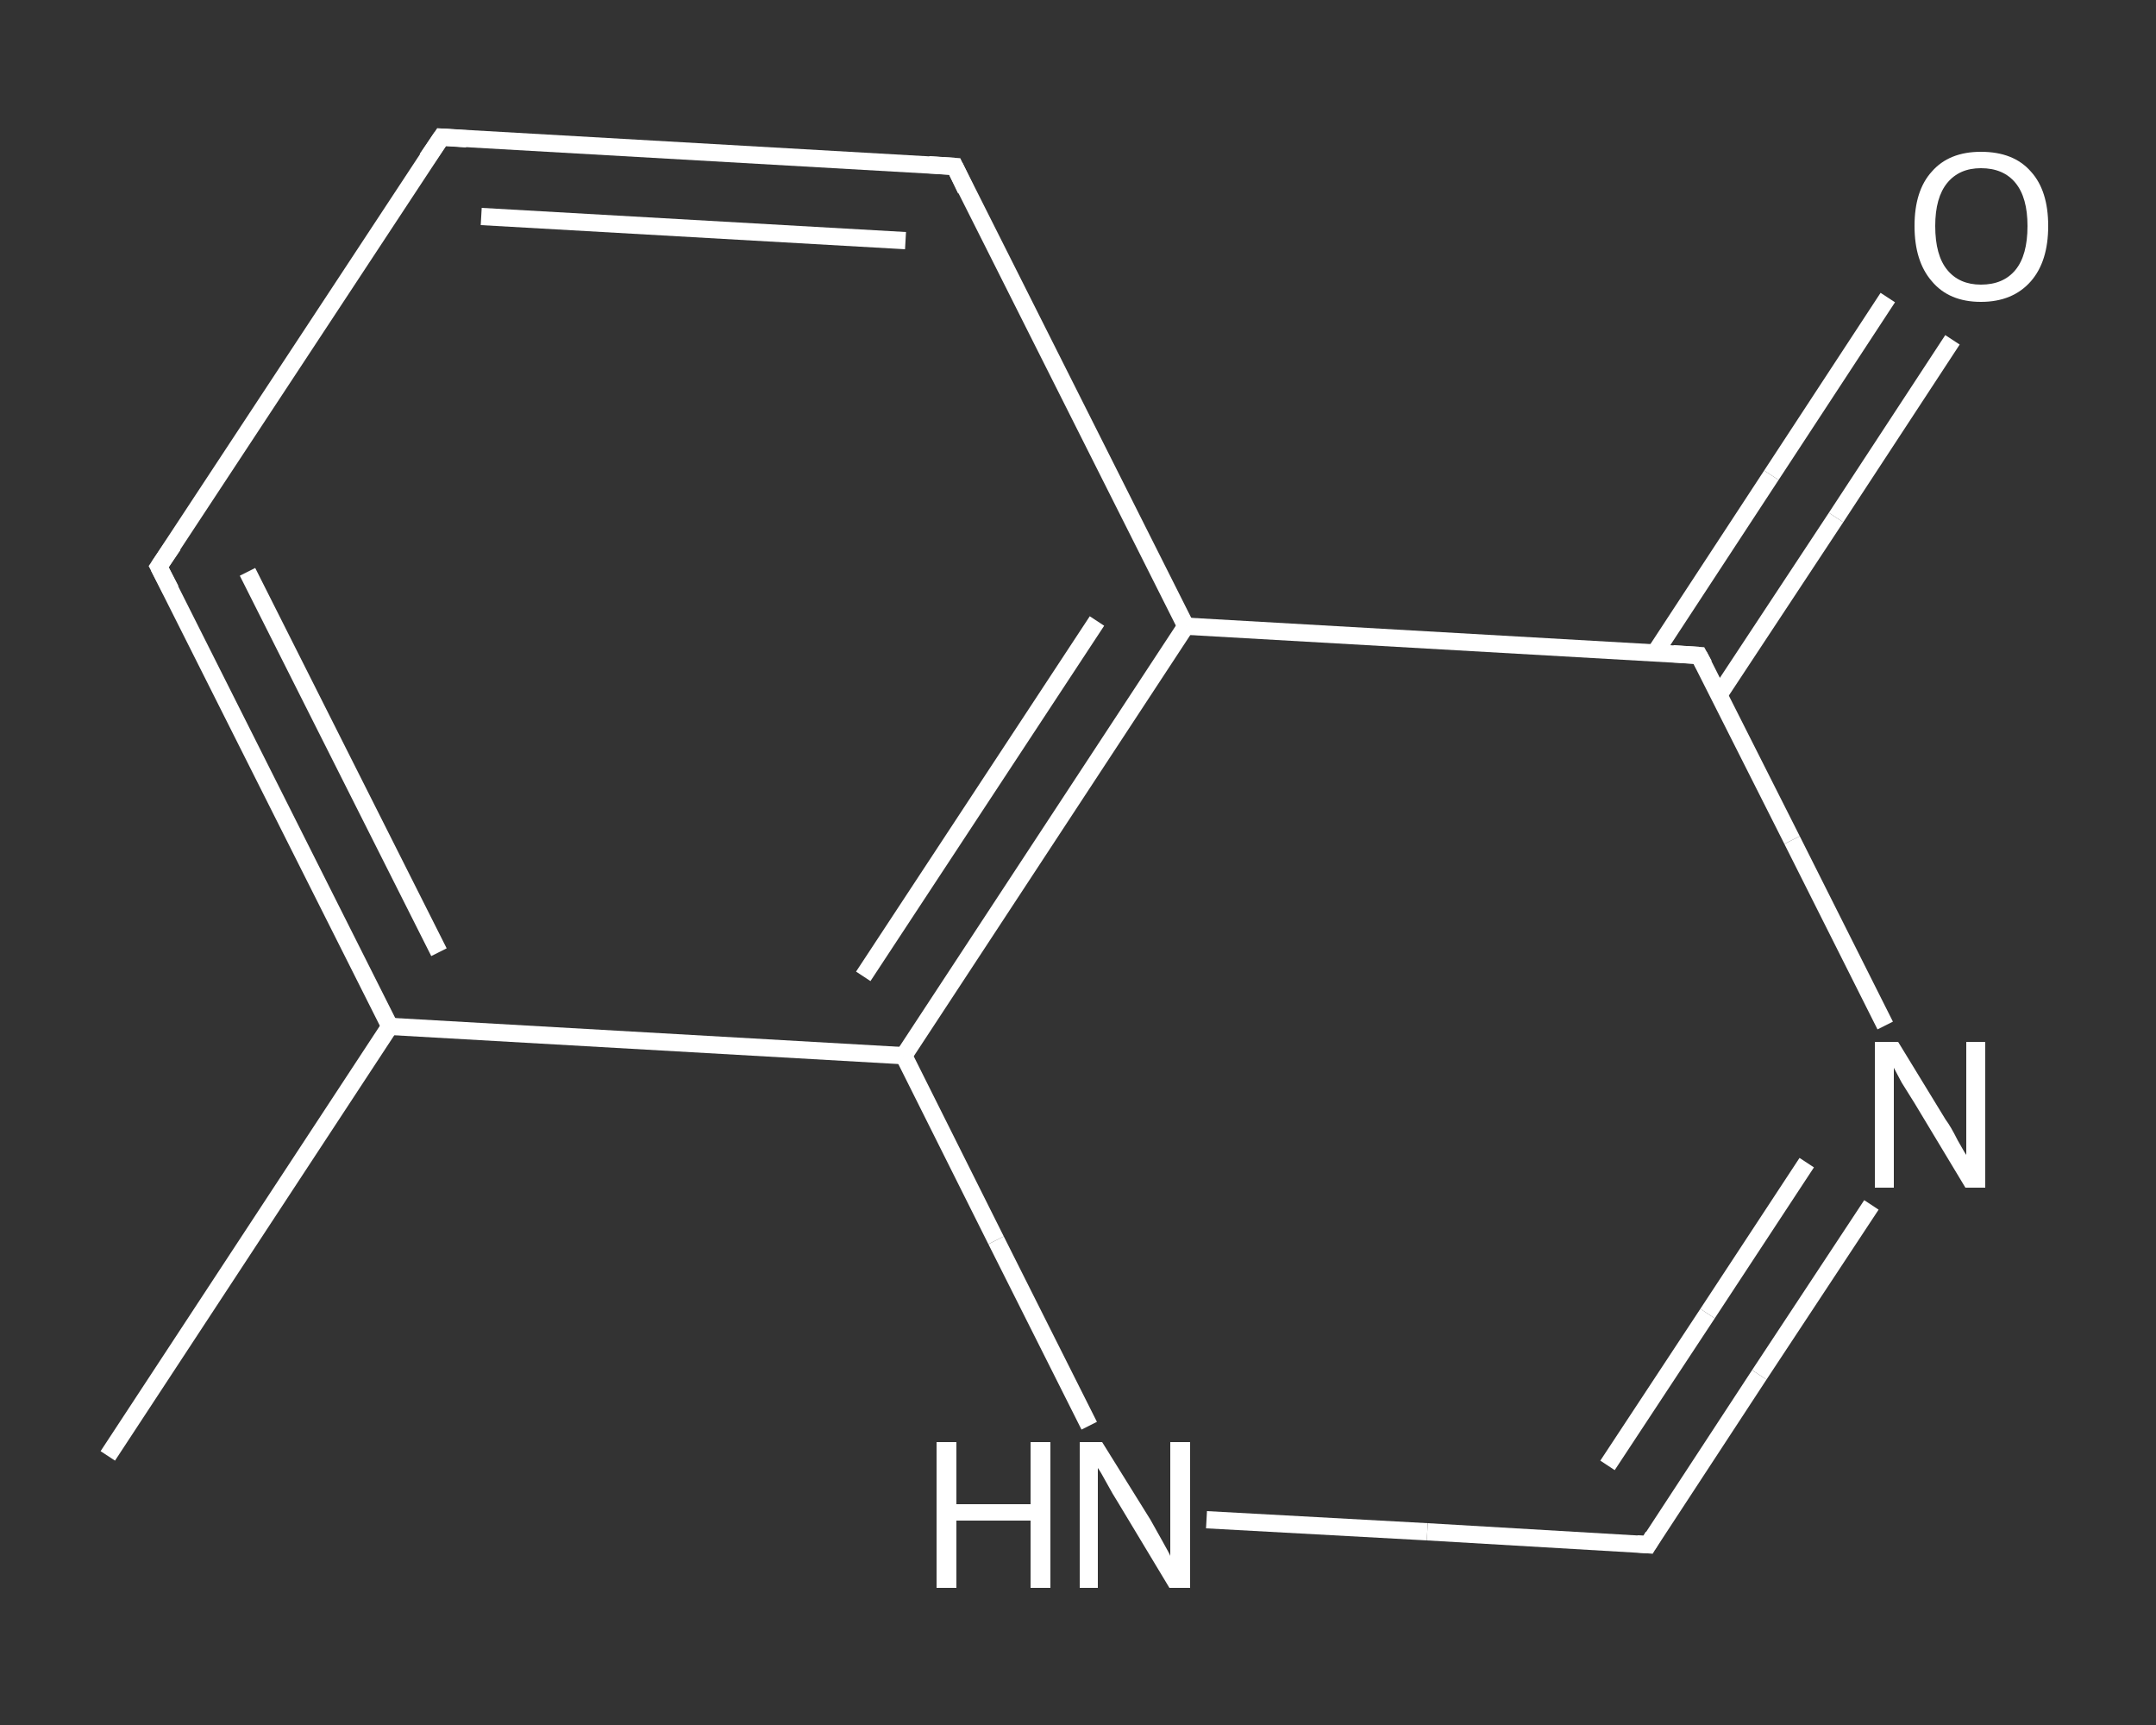 <?xml version='1.0' encoding='iso-8859-1'?>
<svg version='1.1' baseProfile='full'
              xmlns='http://www.w3.org/2000/svg'
                      xmlns:rdkit='http://www.rdkit.org/xml'
                      xmlns:xlink='http://www.w3.org/1999/xlink'
                  xml:space='preserve'
width='250px' height='200px' viewBox='0 0 250 200'>
<rect x="0" y="0" width="250" height="200" fill="#333333" stroke="none"/>
<!-- END OF HEADER -->
<rect style='opacity:1.0;fill:transparent;stroke:none' width='250.0' height='200.0' x='0.0' y='0.0'> </rect>
<path class='bond-0 atom-0 atom-1' d='M 12.5,168.8 L 45.2,119.0' style='fill:none;fill-rule:evenodd;stroke:#FFFFFF;stroke-width:2.0px;stroke-linecap:butt;stroke-linejoin:miter;stroke-opacity:1' />
<path class='bond-1 atom-1 atom-2' d='M 45.2,119.0 L 18.4,65.7' style='fill:none;fill-rule:evenodd;stroke:#FFFFFF;stroke-width:2.0px;stroke-linecap:butt;stroke-linejoin:miter;stroke-opacity:1' />
<path class='bond-1 atom-1 atom-2' d='M 50.9,110.4 L 28.7,66.3' style='fill:none;fill-rule:evenodd;stroke:#FFFFFF;stroke-width:2.0px;stroke-linecap:butt;stroke-linejoin:miter;stroke-opacity:1' />
<path class='bond-2 atom-2 atom-3' d='M 18.4,65.7 L 51.2,15.9' style='fill:none;fill-rule:evenodd;stroke:#FFFFFF;stroke-width:2.0px;stroke-linecap:butt;stroke-linejoin:miter;stroke-opacity:1' />
<path class='bond-3 atom-3 atom-4' d='M 51.2,15.9 L 110.7,19.3' style='fill:none;fill-rule:evenodd;stroke:#FFFFFF;stroke-width:2.0px;stroke-linecap:butt;stroke-linejoin:miter;stroke-opacity:1' />
<path class='bond-3 atom-3 atom-4' d='M 55.8,25.1 L 105.0,27.9' style='fill:none;fill-rule:evenodd;stroke:#FFFFFF;stroke-width:2.0px;stroke-linecap:butt;stroke-linejoin:miter;stroke-opacity:1' />
<path class='bond-4 atom-4 atom-5' d='M 110.7,19.3 L 137.5,72.6' style='fill:none;fill-rule:evenodd;stroke:#FFFFFF;stroke-width:2.0px;stroke-linecap:butt;stroke-linejoin:miter;stroke-opacity:1' />
<path class='bond-5 atom-5 atom-6' d='M 137.5,72.6 L 197.0,76.0' style='fill:none;fill-rule:evenodd;stroke:#FFFFFF;stroke-width:2.0px;stroke-linecap:butt;stroke-linejoin:miter;stroke-opacity:1' />
<path class='bond-6 atom-6 atom-7' d='M 199.3,80.6 L 212.9,60.0' style='fill:none;fill-rule:evenodd;stroke:#FFFFFF;stroke-width:2.0px;stroke-linecap:butt;stroke-linejoin:miter;stroke-opacity:1' />
<path class='bond-6 atom-6 atom-7' d='M 212.9,60.0 L 226.4,39.4' style='fill:none;fill-rule:evenodd;stroke:#FFFFFF;stroke-width:2.0px;stroke-linecap:butt;stroke-linejoin:miter;stroke-opacity:1' />
<path class='bond-6 atom-6 atom-7' d='M 191.9,75.7 L 205.4,55.1' style='fill:none;fill-rule:evenodd;stroke:#FFFFFF;stroke-width:2.0px;stroke-linecap:butt;stroke-linejoin:miter;stroke-opacity:1' />
<path class='bond-6 atom-6 atom-7' d='M 205.4,55.1 L 218.9,34.5' style='fill:none;fill-rule:evenodd;stroke:#FFFFFF;stroke-width:2.0px;stroke-linecap:butt;stroke-linejoin:miter;stroke-opacity:1' />
<path class='bond-7 atom-6 atom-8' d='M 197.0,76.0 L 207.8,97.4' style='fill:none;fill-rule:evenodd;stroke:#FFFFFF;stroke-width:2.0px;stroke-linecap:butt;stroke-linejoin:miter;stroke-opacity:1' />
<path class='bond-7 atom-6 atom-8' d='M 207.8,97.4 L 218.6,118.9' style='fill:none;fill-rule:evenodd;stroke:#FFFFFF;stroke-width:2.0px;stroke-linecap:butt;stroke-linejoin:miter;stroke-opacity:1' />
<path class='bond-8 atom-8 atom-9' d='M 217.0,139.7 L 204.0,159.4' style='fill:none;fill-rule:evenodd;stroke:#FFFFFF;stroke-width:2.0px;stroke-linecap:butt;stroke-linejoin:miter;stroke-opacity:1' />
<path class='bond-8 atom-8 atom-9' d='M 204.0,159.4 L 191.1,179.1' style='fill:none;fill-rule:evenodd;stroke:#FFFFFF;stroke-width:2.0px;stroke-linecap:butt;stroke-linejoin:miter;stroke-opacity:1' />
<path class='bond-8 atom-8 atom-9' d='M 209.5,134.8 L 198.0,152.3' style='fill:none;fill-rule:evenodd;stroke:#FFFFFF;stroke-width:2.0px;stroke-linecap:butt;stroke-linejoin:miter;stroke-opacity:1' />
<path class='bond-8 atom-8 atom-9' d='M 198.0,152.3 L 186.4,169.9' style='fill:none;fill-rule:evenodd;stroke:#FFFFFF;stroke-width:2.0px;stroke-linecap:butt;stroke-linejoin:miter;stroke-opacity:1' />
<path class='bond-9 atom-9 atom-10' d='M 191.1,179.1 L 165.5,177.6' style='fill:none;fill-rule:evenodd;stroke:#FFFFFF;stroke-width:2.0px;stroke-linecap:butt;stroke-linejoin:miter;stroke-opacity:1' />
<path class='bond-9 atom-9 atom-10' d='M 165.5,177.6 L 139.9,176.2' style='fill:none;fill-rule:evenodd;stroke:#FFFFFF;stroke-width:2.0px;stroke-linecap:butt;stroke-linejoin:miter;stroke-opacity:1' />
<path class='bond-10 atom-10 atom-11' d='M 126.3,165.3 L 115.5,143.8' style='fill:none;fill-rule:evenodd;stroke:#FFFFFF;stroke-width:2.0px;stroke-linecap:butt;stroke-linejoin:miter;stroke-opacity:1' />
<path class='bond-10 atom-10 atom-11' d='M 115.5,143.8 L 104.8,122.4' style='fill:none;fill-rule:evenodd;stroke:#FFFFFF;stroke-width:2.0px;stroke-linecap:butt;stroke-linejoin:miter;stroke-opacity:1' />
<path class='bond-11 atom-11 atom-1' d='M 104.8,122.4 L 45.2,119.0' style='fill:none;fill-rule:evenodd;stroke:#FFFFFF;stroke-width:2.0px;stroke-linecap:butt;stroke-linejoin:miter;stroke-opacity:1' />
<path class='bond-12 atom-11 atom-5' d='M 104.8,122.4 L 137.5,72.6' style='fill:none;fill-rule:evenodd;stroke:#FFFFFF;stroke-width:2.0px;stroke-linecap:butt;stroke-linejoin:miter;stroke-opacity:1' />
<path class='bond-12 atom-11 atom-5' d='M 100.1,113.2 L 127.2,72.0' style='fill:none;fill-rule:evenodd;stroke:#FFFFFF;stroke-width:2.0px;stroke-linecap:butt;stroke-linejoin:miter;stroke-opacity:1' />
<path d='M 19.8,68.4 L 18.4,65.7 L 20.1,63.2' style='fill:none;stroke:#FFFFFF;stroke-width:2.0px;stroke-linecap:butt;stroke-linejoin:miter;stroke-opacity:1;' />
<path d='M 49.5,18.4 L 51.2,15.9 L 54.1,16.1' style='fill:none;stroke:#FFFFFF;stroke-width:2.0px;stroke-linecap:butt;stroke-linejoin:miter;stroke-opacity:1;' />
<path d='M 107.7,19.1 L 110.7,19.3 L 112.0,22.0' style='fill:none;stroke:#FFFFFF;stroke-width:2.0px;stroke-linecap:butt;stroke-linejoin:miter;stroke-opacity:1;' />
<path d='M 194.0,75.8 L 197.0,76.0 L 197.6,77.1' style='fill:none;stroke:#FFFFFF;stroke-width:2.0px;stroke-linecap:butt;stroke-linejoin:miter;stroke-opacity:1;' />
<path d='M 191.7,178.1 L 191.1,179.1 L 189.8,179.0' style='fill:none;stroke:#FFFFFF;stroke-width:2.0px;stroke-linecap:butt;stroke-linejoin:miter;stroke-opacity:1;' />
<path class='atom-7' d='M 222.0 26.2
Q 222.0 22.1, 224.0 19.9
Q 226.0 17.6, 229.7 17.6
Q 233.5 17.6, 235.5 19.9
Q 237.5 22.1, 237.5 26.2
Q 237.5 30.3, 235.5 32.6
Q 233.4 35.0, 229.7 35.0
Q 226.0 35.0, 224.0 32.6
Q 222.0 30.3, 222.0 26.2
M 229.7 33.0
Q 232.3 33.0, 233.7 31.3
Q 235.1 29.6, 235.1 26.2
Q 235.1 22.9, 233.7 21.2
Q 232.3 19.5, 229.7 19.5
Q 227.2 19.5, 225.8 21.2
Q 224.4 22.9, 224.4 26.2
Q 224.4 29.6, 225.8 31.3
Q 227.2 33.0, 229.7 33.0
' fill='#FFFFFF'/>
<path class='atom-8' d='M 220.1 120.8
L 225.6 129.8
Q 226.2 130.6, 227.0 132.2
Q 227.9 133.8, 228.0 133.9
L 228.0 120.8
L 230.2 120.8
L 230.2 137.7
L 227.9 137.7
L 222.0 127.9
Q 221.3 126.8, 220.5 125.5
Q 219.8 124.2, 219.6 123.8
L 219.6 137.7
L 217.4 137.7
L 217.4 120.8
L 220.1 120.8
' fill='#FFFFFF'/>
<path class='atom-10' d='M 108.6 167.2
L 110.9 167.2
L 110.9 174.4
L 119.5 174.4
L 119.5 167.2
L 121.8 167.2
L 121.8 184.1
L 119.5 184.1
L 119.5 176.3
L 110.9 176.3
L 110.9 184.1
L 108.6 184.1
L 108.6 167.2
' fill='#FFFFFF'/>
<path class='atom-10' d='M 127.8 167.2
L 133.4 176.2
Q 133.9 177.1, 134.8 178.7
Q 135.7 180.3, 135.7 180.4
L 135.7 167.2
L 138.0 167.2
L 138.0 184.1
L 135.6 184.1
L 129.7 174.3
Q 129.0 173.2, 128.3 171.9
Q 127.6 170.6, 127.3 170.2
L 127.3 184.1
L 125.2 184.1
L 125.2 167.2
L 127.8 167.2
' fill='#FFFFFF'/>
</svg>
